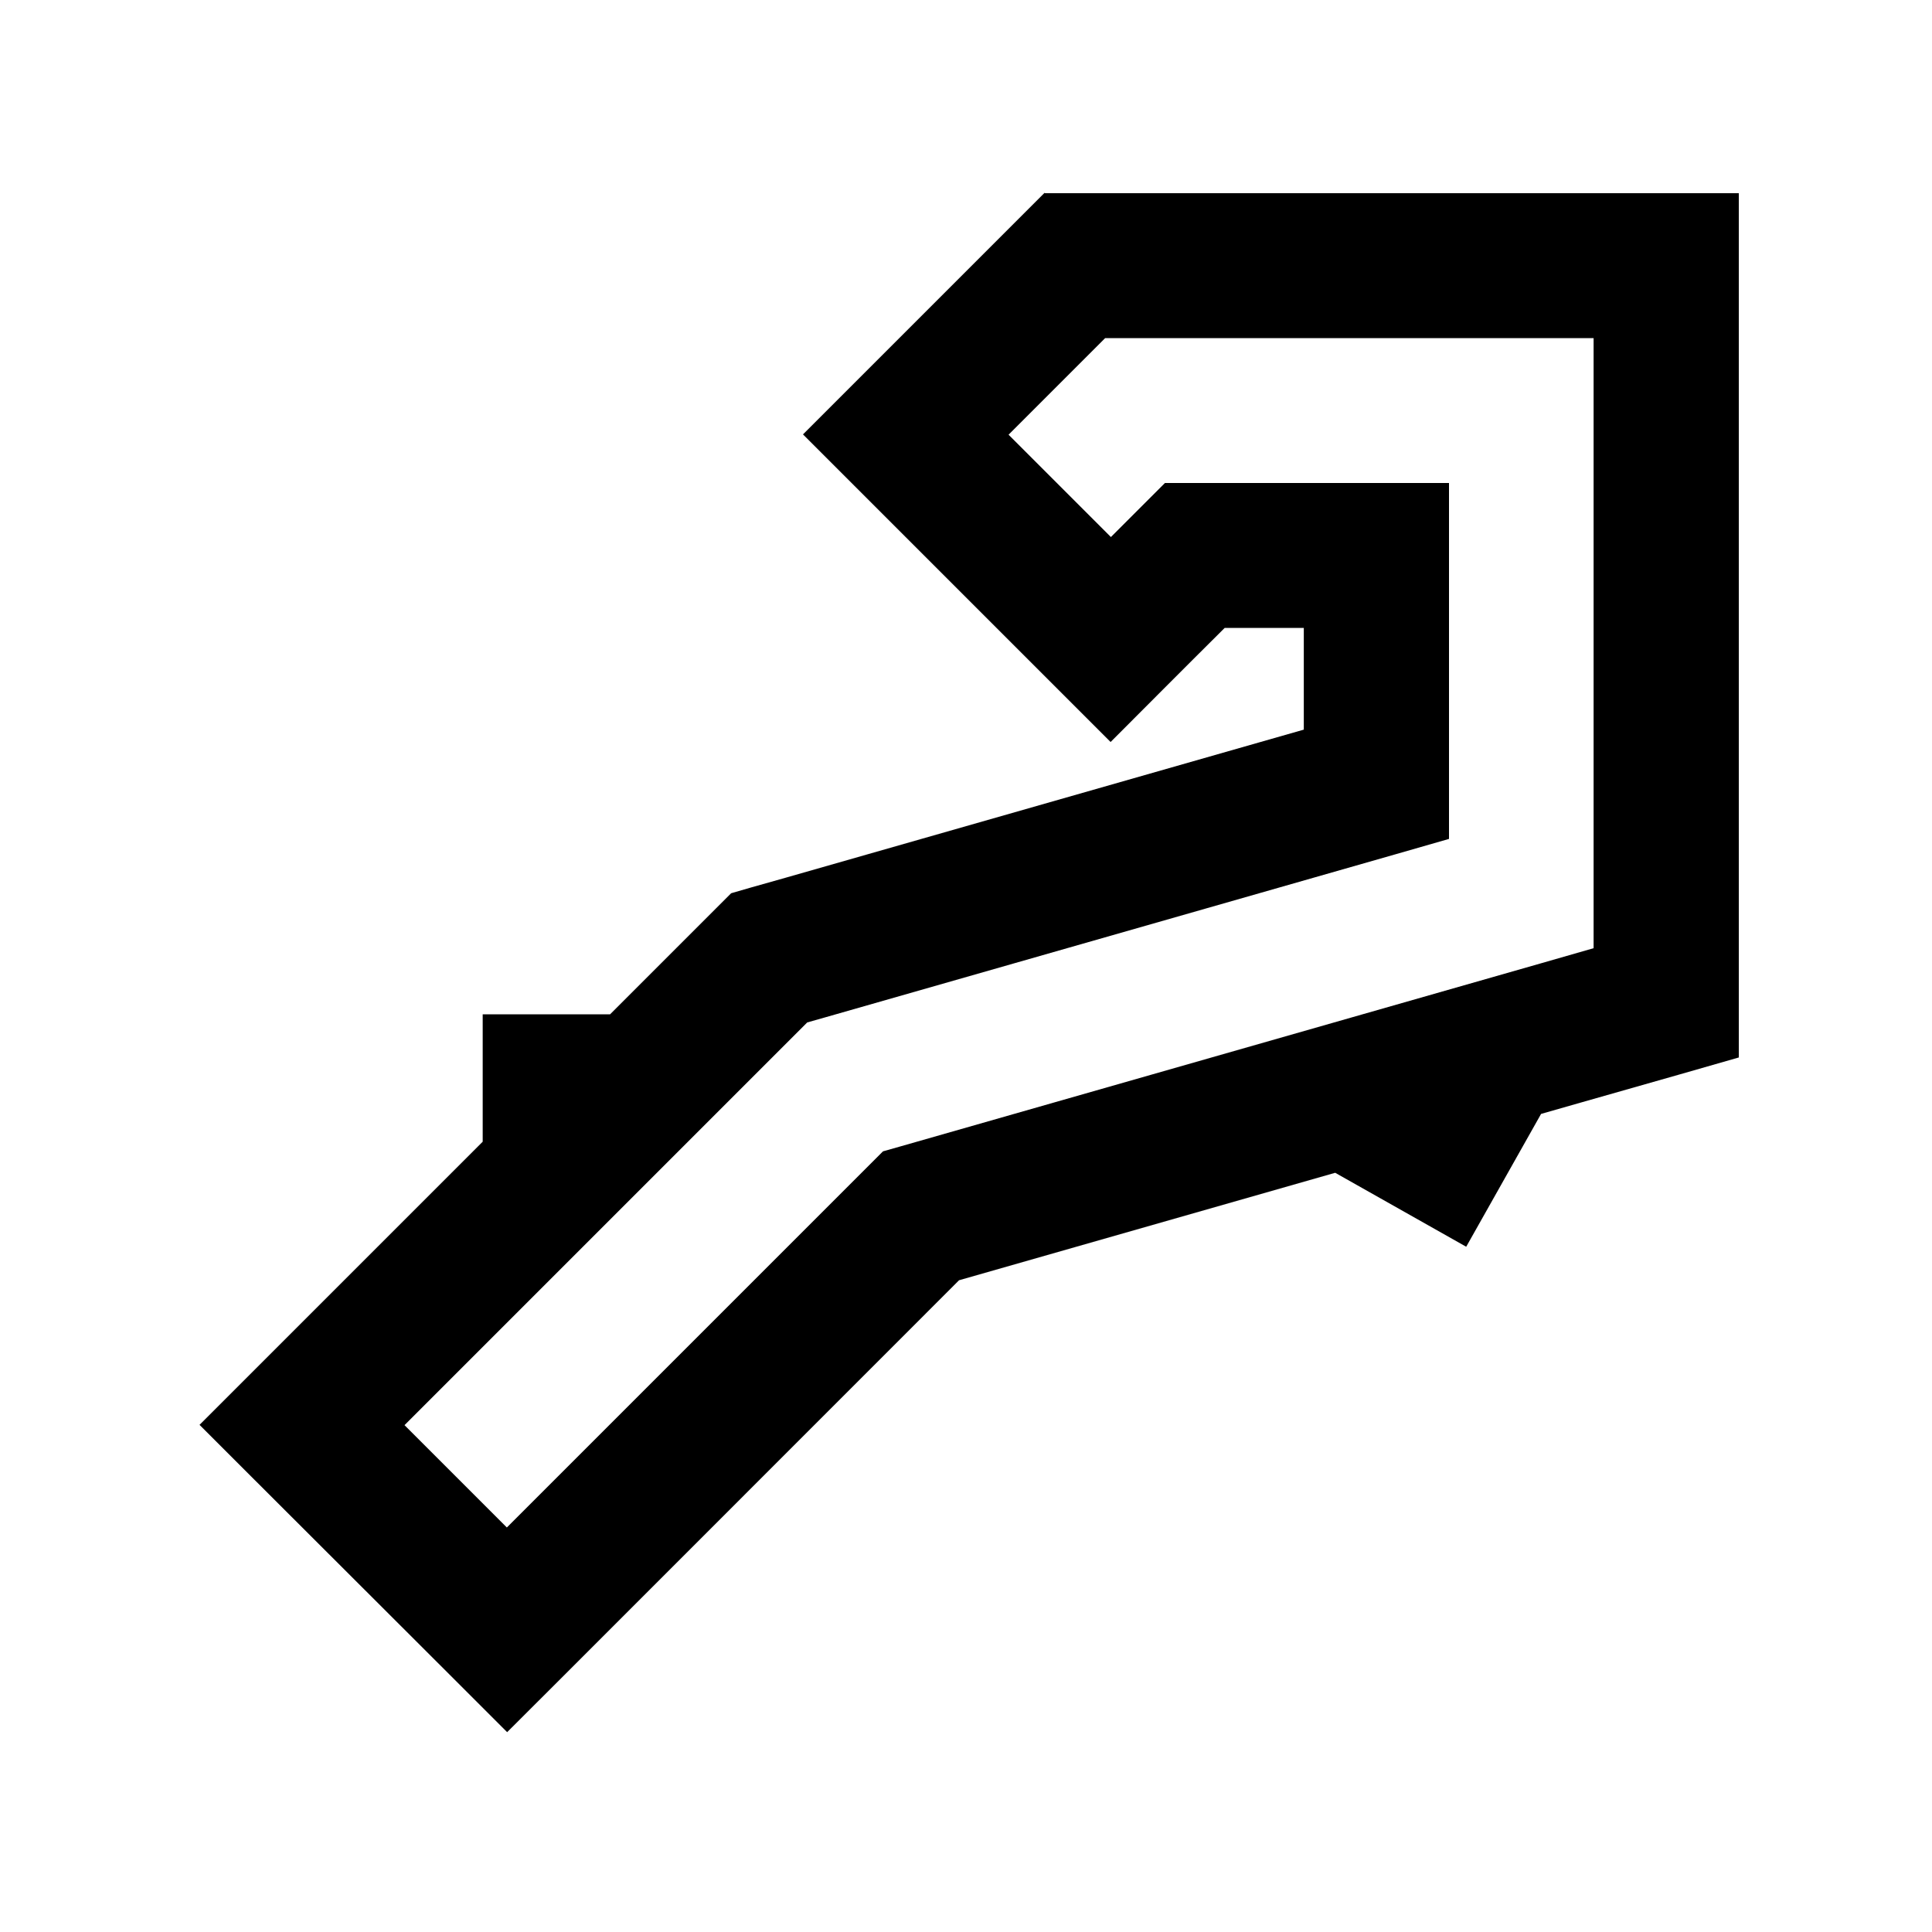 <svg xmlns="http://www.w3.org/2000/svg" viewBox="0 0 640 640"><!--! Font Awesome Pro 7.1.0 by @fontawesome - https://fontawesome.com License - https://fontawesome.com/license (Commercial License) Copyright 2025 Fonticons, Inc. --><path fill="currentColor" d="M346.2 64L576 64L576 350.3C567.3 352.8 549.9 357.8 523.8 365.2L510.5 369L485.7 413L442.3 388.5L317.7 424.1C145.1 596.8 192.4 549.4 168 573.8C165.2 571 136.9 542.7 83.1 489L66.1 472C84.4 453.7 141.1 397 159.9 378.2L159.9 336L202.1 336C249.2 288.9 235.4 302.7 242.2 295.9C245.2 295 251.2 293.3 260.1 290.8L431.9 241.7L431.9 208L405.7 208C391.1 222.5 378.5 235.2 367.9 245.8C365.1 243 336.8 214.7 283 160.9L266 143.9C274.5 135.4 291.5 118.4 316.9 93C321.2 88.7 328.6 81.3 339 70.9L346 63.9zM366.1 112C357.4 120.7 345.3 132.8 334.1 144L368 177.9C375.9 170 381.9 164 385.9 160L480 160L480 277.9L462.6 282.9L273.4 337L267.4 338.7L263 343.1L151 455.1L134 472.1L167.9 506L184.9 489L288.1 385.8L292.5 381.4L298.5 379.7L510.5 319.1L527.9 314.1L527.9 112L366 112z"/></svg>